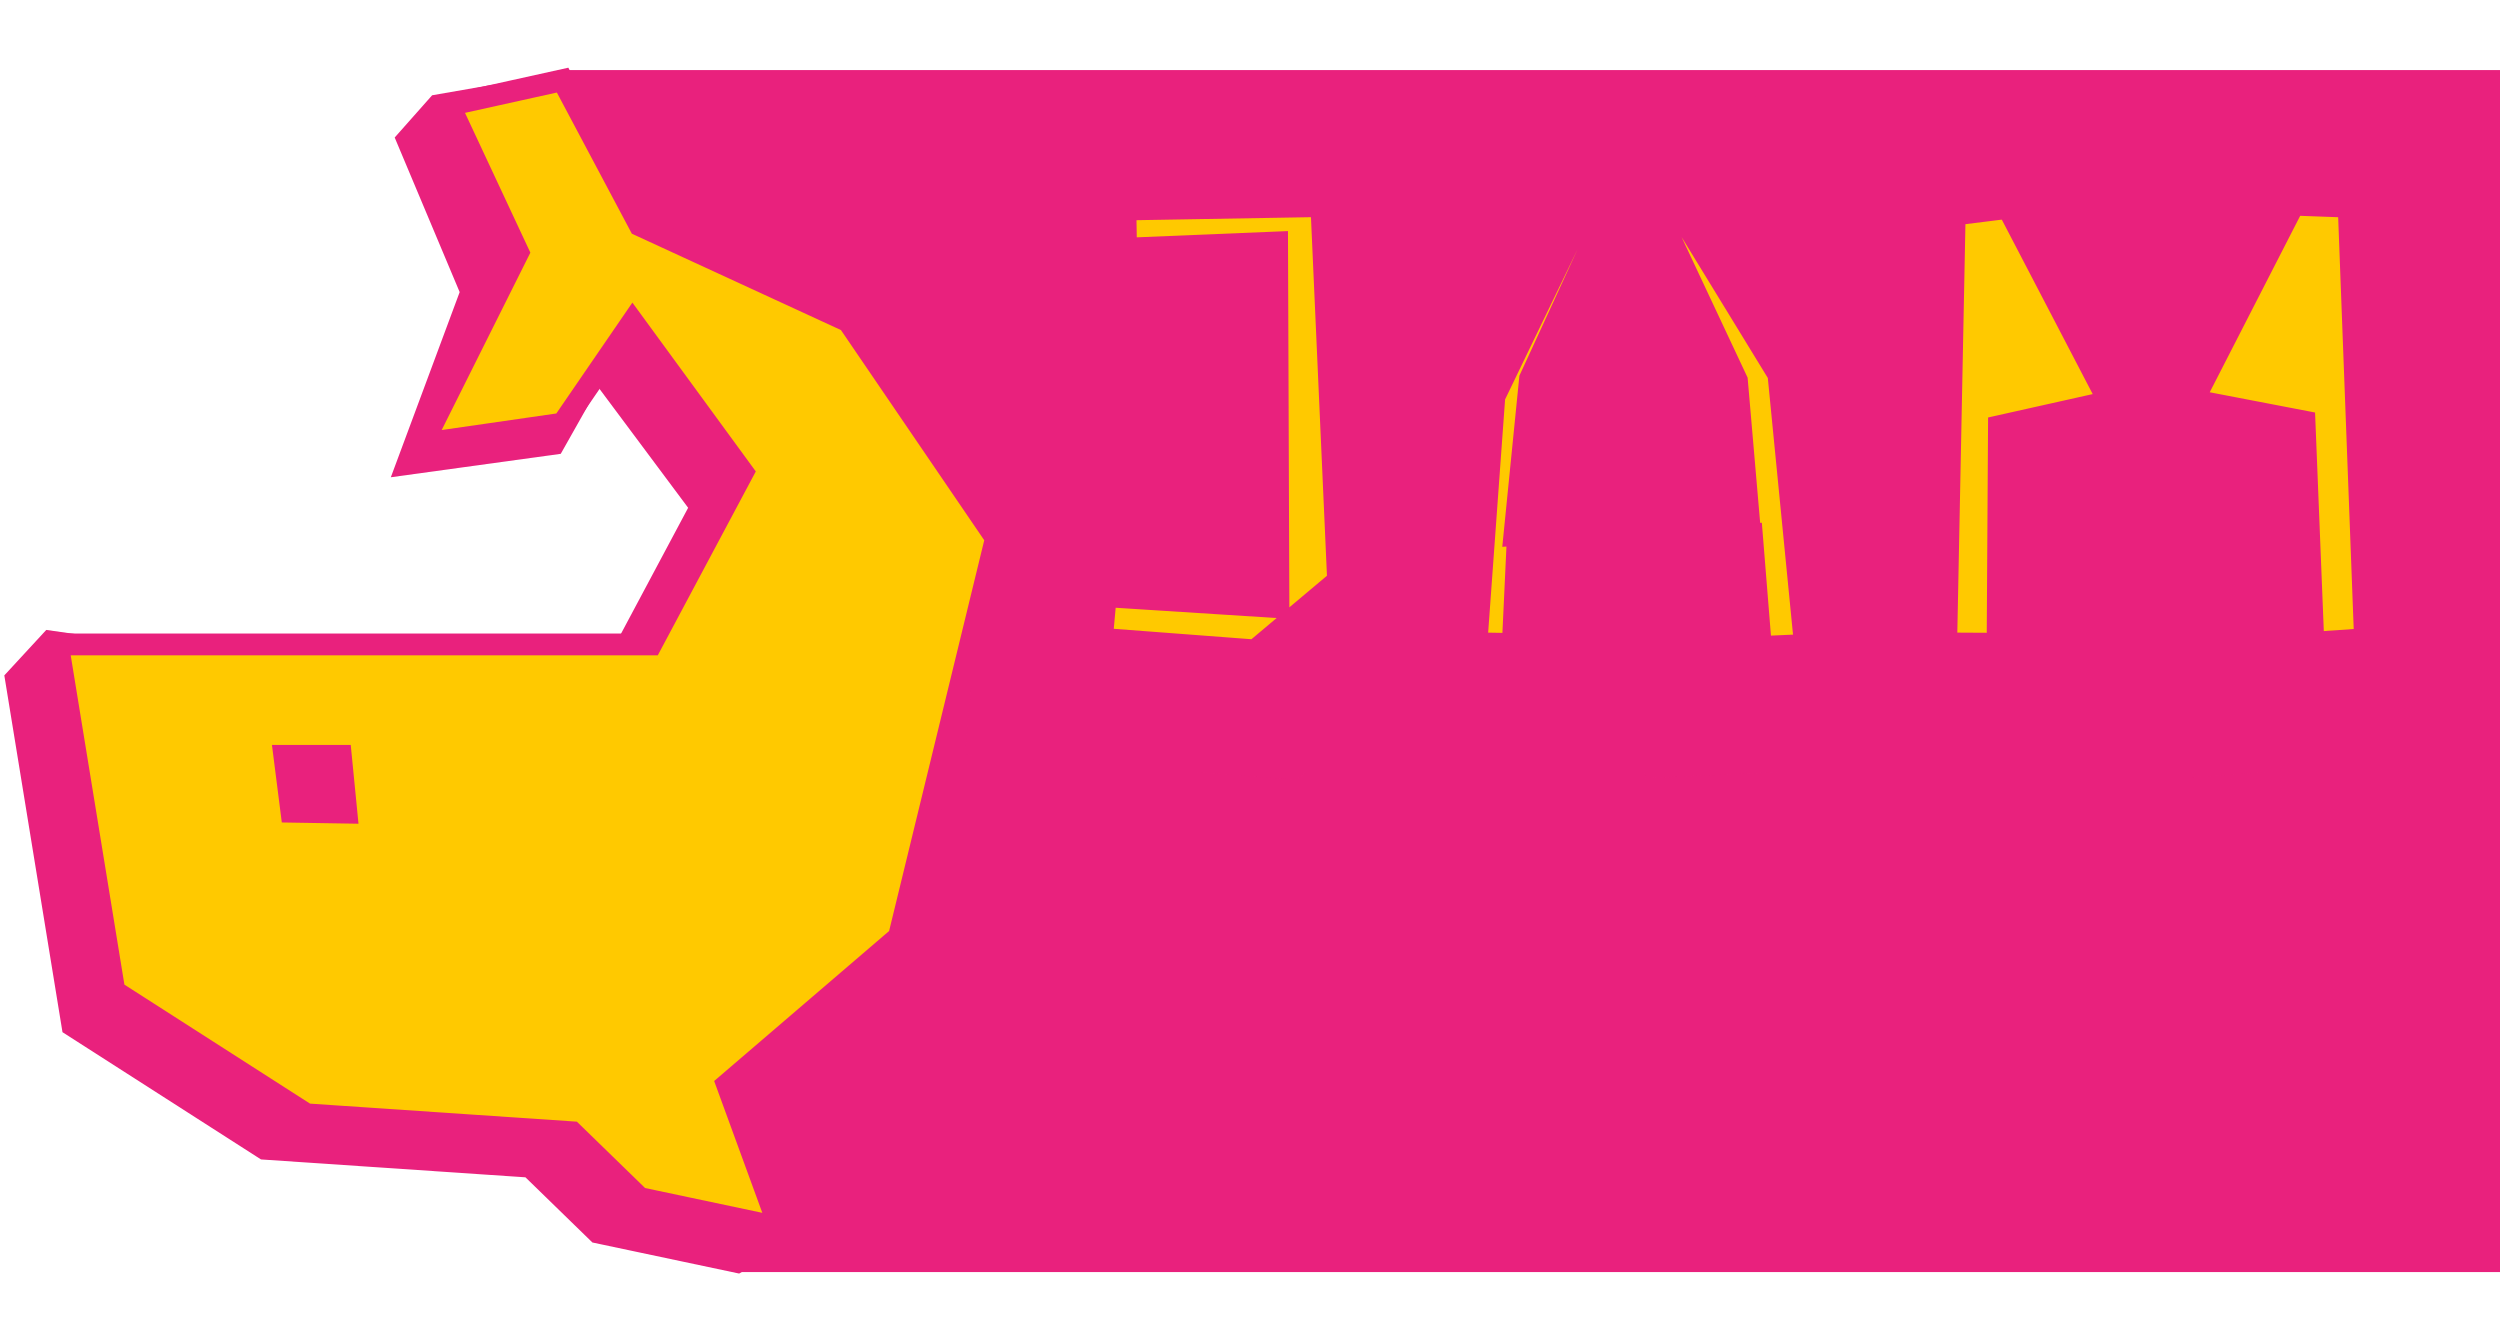 <?xml version="1.0" encoding="UTF-8"?> <svg xmlns="http://www.w3.org/2000/svg" width="157" height="83" viewBox="0 0 157 83" fill="none"><path d="M35.602 4.402H157.004V79.885H46.185L40.582 73.921L35.602 42.144L44.94 40.955L46.185 26.199L35.602 23.273V4.402Z" fill="#E9217D"></path><mask id="path-2-outside-1_713_20527" maskUnits="userSpaceOnUse" x="60.547" y="45.379" width="96" height="35" fill="black"><rect fill="white" x="60.547" y="45.379" width="96" height="35"></rect><path d="M72.951 50.547L80.972 50.279L80.933 56.688L74.026 56.726L73.757 58.376L81.586 61.945L80.972 73.496L66.427 74.878L65.737 67.203L74.103 67.663L74.218 65.476L66.082 60.755L66.773 51.2L72.951 50.547ZM99.605 50.24L99.912 57.071L93.849 56.995L94.654 73.995L87.133 74.341L87.21 57.148L81.683 57.34L81.607 50.624L99.605 50.24ZM105.754 74.763L105.793 65.706L100.535 62.099L99.307 50.816L106.982 50.394L107.443 58.223L109.592 59.681L111.741 58.261L112.163 50.547L119.877 50.816L118.61 62.137L112.7 66.09L112.662 74.686L105.754 74.763ZM128.603 50.317L128.065 67.433L135.127 67.241L134.935 74.456L120.429 74.11L120.582 71.117C120.582 71.117 120.774 51.584 120.774 50.663L128.603 50.317ZM151.186 68.085L150.956 74.302L135.836 74.187L135.989 51.622L137.447 50.624L150.495 50.355L150.342 56.457L143.05 56.496L142.974 59.566L148.538 59.527L148.461 65.169L142.628 65.092L142.667 68.316L151.186 68.085Z"></path></mask><path d="M72.951 50.547L80.972 50.279L80.933 56.688L74.026 56.726L73.757 58.376L81.586 61.945L80.972 73.496L66.427 74.878L65.737 67.203L74.103 67.663L74.218 65.476L66.082 60.755L66.773 51.2L72.951 50.547ZM99.605 50.24L99.912 57.071L93.849 56.995L94.654 73.995L87.133 74.341L87.21 57.148L81.683 57.34L81.607 50.624L99.605 50.24ZM105.754 74.763L105.793 65.706L100.535 62.099L99.307 50.816L106.982 50.394L107.443 58.223L109.592 59.681L111.741 58.261L112.163 50.547L119.877 50.816L118.61 62.137L112.7 66.09L112.662 74.686L105.754 74.763ZM128.603 50.317L128.065 67.433L135.127 67.241L134.935 74.456L120.429 74.11L120.582 71.117C120.582 71.117 120.774 51.584 120.774 50.663L128.603 50.317ZM151.186 68.085L150.956 74.302L135.836 74.187L135.989 51.622L137.447 50.624L150.495 50.355L150.342 56.457L143.05 56.496L142.974 59.566L148.538 59.527L148.461 65.169L142.628 65.092L142.667 68.316L151.186 68.085Z" fill="#FFC900"></path><path d="M72.951 50.547L72.808 46.272L72.655 46.277L72.502 46.293L72.951 50.547ZM80.972 50.279L85.249 50.304L85.276 45.854L80.829 46.003L80.972 50.279ZM80.933 56.688L80.957 60.965L85.186 60.942L85.211 56.713L80.933 56.688ZM74.026 56.726L74.002 52.448L70.385 52.468L69.804 56.039L74.026 56.726ZM73.757 58.376L69.535 57.689L69.01 60.913L71.983 62.268L73.757 58.376ZM81.586 61.945L85.858 62.172L86.012 59.262L83.36 58.053L81.586 61.945ZM80.972 73.496L81.376 77.755L85.048 77.406L85.243 73.723L80.972 73.496ZM66.427 74.878L62.167 75.261L62.552 79.543L66.832 79.136L66.427 74.878ZM65.737 67.203L65.972 62.931L61.033 62.66L61.476 67.586L65.737 67.203ZM74.103 67.663L73.867 71.934L78.149 72.17L78.374 67.888L74.103 67.663ZM74.218 65.476L78.489 65.701L78.627 63.088L76.364 61.776L74.218 65.476ZM66.082 60.755L61.815 60.447L61.623 63.114L63.935 64.455L66.082 60.755ZM66.773 51.2L66.323 46.946L62.764 47.322L62.506 50.891L66.773 51.2ZM72.951 50.547L73.094 54.823L81.115 54.554L80.972 50.279L80.829 46.003L72.808 46.272L72.951 50.547ZM80.972 50.279L76.694 50.253L76.656 56.662L80.933 56.688L85.211 56.713L85.249 50.304L80.972 50.279ZM80.933 56.688L80.91 52.41L74.002 52.448L74.026 56.726L74.049 61.004L80.957 60.965L80.933 56.688ZM74.026 56.726L69.804 56.039L69.535 57.689L73.757 58.376L77.979 59.063L78.248 57.413L74.026 56.726ZM73.757 58.376L71.983 62.268L79.811 65.837L81.586 61.945L83.36 58.053L75.532 54.484L73.757 58.376ZM81.586 61.945L77.314 61.718L76.7 73.269L80.972 73.496L85.243 73.723L85.858 62.172L81.586 61.945ZM80.972 73.496L80.567 69.238L66.023 70.619L66.427 74.878L66.832 79.136L81.376 77.755L80.972 73.496ZM66.427 74.878L70.688 74.494L69.997 66.819L65.737 67.203L61.476 67.586L62.167 75.261L66.427 74.878ZM65.737 67.203L65.501 71.474L73.867 71.934L74.103 67.663L74.338 63.392L65.972 62.931L65.737 67.203ZM74.103 67.663L78.374 67.888L78.489 65.701L74.218 65.476L69.946 65.251L69.831 67.438L74.103 67.663ZM74.218 65.476L76.364 61.776L68.229 57.055L66.082 60.755L63.935 64.455L72.071 69.176L74.218 65.476ZM66.082 60.755L70.349 61.064L71.039 51.508L66.773 51.2L62.506 50.891L61.815 60.447L66.082 60.755ZM66.773 51.2L67.222 55.454L73.4 54.801L72.951 50.547L72.502 46.293L66.323 46.946L66.773 51.2ZM99.605 50.24L103.878 50.048L103.691 45.874L99.514 45.964L99.605 50.24ZM99.912 57.071L99.858 61.349L104.389 61.406L104.185 56.879L99.912 57.071ZM93.849 56.995L93.903 52.717L89.361 52.66L89.576 57.197L93.849 56.995ZM94.654 73.995L94.851 78.268L99.13 78.072L98.927 73.793L94.654 73.995ZM87.133 74.341L82.855 74.321L82.835 78.82L87.329 78.614L87.133 74.341ZM87.21 57.148L91.487 57.167L91.507 52.718L87.061 52.873L87.21 57.148ZM81.683 57.34L77.406 57.389L77.456 61.767L81.832 61.615L81.683 57.34ZM81.607 50.624L81.515 46.347L77.281 46.438L77.329 50.673L81.607 50.624ZM99.605 50.24L95.332 50.432L95.639 57.263L99.912 57.071L104.185 56.879L103.878 50.048L99.605 50.24ZM99.912 57.071L99.966 52.794L93.903 52.717L93.849 56.995L93.794 61.272L99.858 61.349L99.912 57.071ZM93.849 56.995L89.576 57.197L90.382 74.198L94.654 73.995L98.927 73.793L98.121 56.792L93.849 56.995ZM94.654 73.995L94.458 69.722L86.936 70.067L87.133 74.341L87.329 78.614L94.851 78.268L94.654 73.995ZM87.133 74.341L91.41 74.36L91.487 57.167L87.21 57.148L82.932 57.129L82.855 74.321L87.133 74.341ZM87.21 57.148L87.061 52.873L81.535 53.065L81.683 57.34L81.832 61.615L87.358 61.423L87.21 57.148ZM81.683 57.34L85.961 57.291L85.884 50.575L81.607 50.624L77.329 50.673L77.406 57.389L81.683 57.34ZM81.607 50.624L81.698 54.901L99.696 54.517L99.605 50.24L99.514 45.964L81.515 46.347L81.607 50.624ZM105.754 74.763L101.476 74.745L101.458 79.088L105.802 79.04L105.754 74.763ZM105.793 65.706L110.07 65.724L110.08 63.46L108.213 62.179L105.793 65.706ZM100.535 62.099L96.282 62.561L96.495 64.514L98.115 65.626L100.535 62.099ZM99.307 50.816L99.072 46.545L94.566 46.793L95.054 51.279L99.307 50.816ZM106.982 50.394L111.252 50.143L111.002 45.889L106.747 46.123L106.982 50.394ZM107.443 58.223L103.172 58.474L103.296 60.578L105.041 61.762L107.443 58.223ZM109.592 59.681L107.19 63.221L109.56 64.829L111.95 63.25L109.592 59.681ZM111.741 58.261L114.099 61.83L115.895 60.644L116.012 58.495L111.741 58.261ZM112.163 50.547L112.312 46.272L108.121 46.126L107.892 50.314L112.163 50.547ZM119.877 50.816L124.128 51.291L124.641 46.702L120.025 46.541L119.877 50.816ZM118.61 62.137L120.988 65.693L122.64 64.588L122.861 62.612L118.61 62.137ZM112.7 66.09L110.322 62.534L108.433 63.798L108.423 66.071L112.7 66.09ZM112.662 74.686L112.709 78.963L116.921 78.916L116.939 74.705L112.662 74.686ZM105.754 74.763L110.032 74.781L110.07 65.724L105.793 65.706L101.515 65.688L101.476 74.745L105.754 74.763ZM105.793 65.706L108.213 62.179L102.955 58.571L100.535 62.099L98.115 65.626L103.372 69.233L105.793 65.706ZM100.535 62.099L104.788 61.636L103.56 50.353L99.307 50.816L95.054 51.279L96.282 62.561L100.535 62.099ZM99.307 50.816L99.542 55.087L107.217 54.665L106.982 50.394L106.747 46.123L99.072 46.545L99.307 50.816ZM106.982 50.394L102.712 50.645L103.172 58.474L107.443 58.223L111.713 57.971L111.252 50.143L106.982 50.394ZM107.443 58.223L105.041 61.762L107.19 63.221L109.592 59.681L111.994 56.141L109.845 54.683L107.443 58.223ZM109.592 59.681L111.95 63.25L114.099 61.83L111.741 58.261L109.383 54.692L107.234 56.112L109.592 59.681ZM111.741 58.261L116.012 58.495L116.434 50.781L112.163 50.547L107.892 50.314L107.47 58.027L111.741 58.261ZM112.163 50.547L112.014 54.822L119.728 55.091L119.877 50.816L120.025 46.541L112.312 46.272L112.163 50.547ZM119.877 50.816L115.625 50.34L114.359 61.661L118.61 62.137L122.861 62.612L124.128 51.291L119.877 50.816ZM118.61 62.137L116.232 58.581L110.322 62.534L112.7 66.09L115.078 69.645L120.988 65.693L118.61 62.137ZM112.7 66.09L108.423 66.071L108.384 74.667L112.662 74.686L116.939 74.705L116.978 66.109L112.7 66.09ZM112.662 74.686L112.614 70.409L105.707 70.485L105.754 74.763L105.802 79.04L112.709 78.963L112.662 74.686ZM128.603 50.317L132.878 50.451L133.023 45.84L128.414 46.044L128.603 50.317ZM128.065 67.433L123.79 67.299L123.647 71.832L128.182 71.709L128.065 67.433ZM135.127 67.241L139.403 67.355L139.523 62.842L135.01 62.965L135.127 67.241ZM134.935 74.456L134.833 78.732L139.097 78.834L139.211 74.569L134.935 74.456ZM120.429 74.11L116.156 73.891L115.931 78.282L120.327 78.387L120.429 74.11ZM120.582 71.117L124.854 71.336L124.859 71.248L124.859 71.159L120.582 71.117ZM120.774 50.663L120.585 46.389L116.496 46.569V50.663H120.774ZM128.603 50.317L124.327 50.183L123.79 67.299L128.065 67.433L132.341 67.567L132.878 50.451L128.603 50.317ZM128.065 67.433L128.182 71.709L135.243 71.517L135.127 67.241L135.01 62.965L127.949 63.157L128.065 67.433ZM135.127 67.241L130.85 67.127L130.659 74.342L134.935 74.456L139.211 74.569L139.403 67.355L135.127 67.241ZM134.935 74.456L135.037 70.179L120.53 69.834L120.429 74.11L120.327 78.387L134.833 78.732L134.935 74.456ZM120.429 74.11L124.701 74.329L124.854 71.336L120.582 71.117L116.31 70.898L116.156 73.891L120.429 74.11ZM120.582 71.117C124.859 71.159 124.859 71.159 124.859 71.159C124.859 71.159 124.86 71.158 124.86 71.158C124.86 71.157 124.86 71.157 124.86 71.155C124.86 71.153 124.86 71.15 124.86 71.145C124.86 71.135 124.86 71.121 124.86 71.103C124.86 71.066 124.861 71.011 124.862 70.939C124.863 70.796 124.865 70.586 124.868 70.318C124.873 69.782 124.88 69.015 124.889 68.092C124.907 66.246 124.931 63.776 124.955 61.276C125.003 56.3 125.052 51.15 125.052 50.663H120.774H116.496C116.496 51.096 116.449 56.173 116.4 61.194C116.376 63.693 116.352 66.163 116.335 68.009C116.326 68.931 116.318 69.698 116.313 70.234C116.31 70.502 116.308 70.712 116.307 70.855C116.306 70.927 116.305 70.982 116.305 71.019C116.305 71.037 116.305 71.051 116.305 71.061C116.305 71.066 116.305 71.069 116.305 71.071C116.305 71.073 116.305 71.073 116.305 71.074C116.305 71.074 116.305 71.075 116.305 71.075C116.305 71.075 116.305 71.075 120.582 71.117ZM120.774 50.663L120.962 54.936L128.791 54.591L128.603 50.317L128.414 46.044L120.585 46.389L120.774 50.663ZM151.186 68.085L155.461 68.243L155.63 63.686L151.071 63.809L151.186 68.085ZM150.956 74.302L150.923 78.58L155.077 78.611L155.231 74.46L150.956 74.302ZM135.836 74.187L131.558 74.158L131.529 78.432L135.803 78.465L135.836 74.187ZM135.989 51.622L133.574 48.092L131.727 49.355L131.712 51.593L135.989 51.622ZM137.447 50.624L137.359 46.347L136.084 46.374L135.032 47.094L137.447 50.624ZM150.495 50.355L154.772 50.463L154.884 45.986L150.407 46.079L150.495 50.355ZM150.342 56.457L150.364 60.735L154.514 60.713L154.618 56.565L150.342 56.457ZM143.05 56.496L143.028 52.218L138.878 52.24L138.774 56.389L143.05 56.496ZM142.974 59.566L138.697 59.459L138.587 63.874L143.003 63.843L142.974 59.566ZM148.538 59.527L152.815 59.586L152.875 55.22L148.509 55.25L148.538 59.527ZM148.461 65.169L148.405 69.446L152.681 69.502L152.739 65.227L148.461 65.169ZM142.628 65.092L142.684 60.815L138.299 60.757L138.351 65.143L142.628 65.092ZM142.667 68.316L138.389 68.366L138.441 72.709L142.782 72.592L142.667 68.316ZM151.186 68.085L146.911 67.927L146.681 74.144L150.956 74.302L155.231 74.46L155.461 68.243L151.186 68.085ZM150.956 74.302L150.988 70.025L135.868 69.909L135.836 74.187L135.803 78.465L150.923 78.58L150.956 74.302ZM135.836 74.187L140.113 74.216L140.267 51.651L135.989 51.622L131.712 51.593L131.558 74.158L135.836 74.187ZM135.989 51.622L138.405 55.152L139.863 54.154L137.447 50.624L135.032 47.094L133.574 48.092L135.989 51.622ZM137.447 50.624L137.535 54.901L150.583 54.632L150.495 50.355L150.407 46.079L137.359 46.347L137.447 50.624ZM150.495 50.355L146.219 50.248L146.065 56.35L150.342 56.457L154.618 56.565L154.772 50.463L150.495 50.355ZM150.342 56.457L150.319 52.18L143.028 52.218L143.05 56.496L143.073 60.773L150.364 60.735L150.342 56.457ZM143.05 56.496L138.774 56.389L138.697 59.459L142.974 59.566L147.25 59.673L147.327 56.602L143.05 56.496ZM142.974 59.566L143.003 63.843L148.568 63.805L148.538 59.527L148.509 55.25L142.944 55.288L142.974 59.566ZM148.538 59.527L144.261 59.469L144.184 65.11L148.461 65.169L152.739 65.227L152.815 59.586L148.538 59.527ZM148.461 65.169L148.518 60.891L142.684 60.815L142.628 65.092L142.572 69.369L148.405 69.446L148.461 65.169ZM142.628 65.092L138.351 65.143L138.389 68.366L142.667 68.316L146.944 68.265L146.906 65.041L142.628 65.092ZM142.667 68.316L142.782 72.592L151.302 72.361L151.186 68.085L151.071 63.809L142.551 64.039L142.667 68.316Z" fill="#E9217D" mask="url(#path-2-outside-1_713_20527)"></path><path d="M99.141 58.883V42.773L100.399 61.644L99.141 58.883Z" fill="#E9217D"></path><mask id="path-5-outside-2_713_20527" maskUnits="userSpaceOnUse" x="60.547" y="4" width="97" height="45" fill="black"><rect fill="white" x="60.547" y="4" width="97" height="45"></rect><path d="M67.004 9.607L86.433 9.273L87.717 38.082L80.012 44.558L65.273 43.442L66.166 33.615L76.662 34.285L76.607 18.987L67.171 19.378L67.004 9.607ZM115.196 22.337L117.318 43.944L107.268 44.391L106.71 37.468L98.726 38.138L98.447 44.112L88.843 43.944L90.295 23.956L97.274 9.496L107.1 9.105L115.196 22.337ZM99.117 29.763L105.928 29.372L105.537 24.85L102.522 18.429L99.619 24.738L99.117 29.763ZM119.209 10.277L128.142 9.161L135.065 22.449L141.877 9.161L150.977 9.496L152.262 43.498L141.821 44.223L141.095 26.078L138.304 32.331L132.274 32.778L129.147 26.245L129.035 44.056L118.539 44L119.209 10.277Z"></path></mask><path d="M67.004 9.607L86.433 9.273L87.717 38.082L80.012 44.558L65.273 43.442L66.166 33.615L76.662 34.285L76.607 18.987L67.171 19.378L67.004 9.607ZM115.196 22.337L117.318 43.944L107.268 44.391L106.71 37.468L98.726 38.138L98.447 44.112L88.843 43.944L90.295 23.956L97.274 9.496L107.1 9.105L115.196 22.337ZM99.117 29.763L105.928 29.372L105.537 24.85L102.522 18.429L99.619 24.738L99.117 29.763ZM119.209 10.277L128.142 9.161L135.065 22.449L141.877 9.161L150.977 9.496L152.262 43.498L141.821 44.223L141.095 26.078L138.304 32.331L132.274 32.778L129.147 26.245L129.035 44.056L118.539 44L119.209 10.277Z" fill="#FFC900"></path><path d="M67.004 9.607L66.929 5.313L62.636 5.387L62.709 9.681L67.004 9.607ZM86.433 9.273L90.724 9.081L90.537 4.906L86.359 4.978L86.433 9.273ZM87.717 38.082L90.481 41.369L92.102 40.007L92.008 37.891L87.717 38.082ZM80.012 44.558L79.688 48.841L81.435 48.973L82.776 47.846L80.012 44.558ZM65.273 43.442L60.996 43.053L60.601 47.395L64.948 47.724L65.273 43.442ZM66.166 33.615L66.44 29.329L62.267 29.063L61.889 33.226L66.166 33.615ZM76.662 34.285L76.389 38.571L80.974 38.864L80.957 34.27L76.662 34.285ZM76.607 18.987L80.901 18.972L80.885 14.512L76.429 14.696L76.607 18.987ZM67.171 19.378L62.877 19.452L62.952 23.851L67.349 23.669L67.171 19.378ZM67.004 9.607L67.078 13.902L86.507 13.567L86.433 9.273L86.359 4.978L66.929 5.313L67.004 9.607ZM86.433 9.273L82.142 9.464L83.427 38.273L87.717 38.082L92.008 37.891L90.724 9.081L86.433 9.273ZM87.717 38.082L84.954 34.794L77.249 41.271L80.012 44.558L82.776 47.846L90.481 41.369L87.717 38.082ZM80.012 44.558L80.337 40.276L65.597 39.159L65.273 43.442L64.948 47.724L79.688 48.841L80.012 44.558ZM65.273 43.442L69.55 43.831L70.443 34.004L66.166 33.615L61.889 33.226L60.996 43.053L65.273 43.442ZM66.166 33.615L65.892 37.901L76.389 38.571L76.662 34.285L76.936 29.999L66.44 29.329L66.166 33.615ZM76.662 34.285L80.957 34.27L80.901 18.972L76.607 18.987L72.312 19.003L72.368 34.301L76.662 34.285ZM76.607 18.987L76.429 14.696L66.993 15.087L67.171 19.378L67.349 23.669L76.784 23.278L76.607 18.987ZM67.171 19.378L71.465 19.305L71.298 9.534L67.004 9.607L62.709 9.681L62.877 19.452L67.171 19.378ZM115.196 22.337L119.47 21.918L119.374 20.937L118.86 20.096L115.196 22.337ZM117.318 43.944L117.508 48.235L122.035 48.033L121.592 43.525L117.318 43.944ZM107.268 44.391L102.987 44.736L103.32 48.865L107.459 48.681L107.268 44.391ZM106.71 37.468L110.99 37.122L110.644 32.828L106.35 33.188L106.71 37.468ZM98.726 38.138L98.367 33.858L94.612 34.173L94.436 37.937L98.726 38.138ZM98.447 44.112L98.372 48.406L102.542 48.478L102.737 44.312L98.447 44.112ZM88.843 43.944L84.56 43.633L84.231 48.159L88.769 48.238L88.843 43.944ZM90.295 23.956L86.427 22.09L86.071 22.828L86.012 23.645L90.295 23.956ZM97.274 9.496L97.103 5.204L94.527 5.307L93.406 7.629L97.274 9.496ZM107.1 9.105L110.764 6.864L109.448 4.713L106.93 4.814L107.1 9.105ZM99.117 29.763L94.843 29.335L94.343 34.339L99.362 34.05L99.117 29.763ZM105.928 29.372L106.174 33.66L110.587 33.407L110.207 29.002L105.928 29.372ZM105.537 24.85L109.816 24.48L109.75 23.717L109.425 23.024L105.537 24.85ZM102.522 18.429L106.41 16.604L102.483 8.241L98.621 16.634L102.522 18.429ZM99.619 24.738L95.718 22.943L95.417 23.596L95.346 24.311L99.619 24.738ZM115.196 22.337L110.922 22.757L113.044 44.364L117.318 43.944L121.592 43.525L119.47 21.918L115.196 22.337ZM117.318 43.944L117.127 39.654L107.077 40.1L107.268 44.391L107.459 48.681L117.508 48.235L117.318 43.944ZM107.268 44.391L111.549 44.046L110.99 37.122L106.71 37.468L102.429 37.813L102.987 44.736L107.268 44.391ZM106.71 37.468L106.35 33.188L98.367 33.858L98.726 38.138L99.085 42.417L107.069 41.747L106.71 37.468ZM98.726 38.138L94.436 37.937L94.156 43.911L98.447 44.112L102.737 44.312L103.016 38.338L98.726 38.138ZM98.447 44.112L98.521 39.818L88.918 39.65L88.843 43.944L88.769 48.238L98.372 48.406L98.447 44.112ZM88.843 43.944L93.127 44.255L94.579 24.267L90.295 23.956L86.012 23.645L84.56 43.633L88.843 43.944ZM90.295 23.956L94.163 25.823L101.142 11.363L97.274 9.496L93.406 7.629L86.427 22.09L90.295 23.956ZM97.274 9.496L97.445 13.787L107.271 13.396L107.1 9.105L106.93 4.814L97.103 5.204L97.274 9.496ZM107.1 9.105L103.437 11.346L111.533 24.578L115.196 22.337L118.86 20.096L110.764 6.864L107.1 9.105ZM99.117 29.763L99.362 34.05L106.174 33.66L105.928 29.372L105.682 25.084L98.871 25.475L99.117 29.763ZM105.928 29.372L110.207 29.002L109.816 24.48L105.537 24.85L101.258 25.219L101.649 29.742L105.928 29.372ZM105.537 24.85L109.425 23.024L106.41 16.604L102.522 18.429L98.635 20.254L101.65 26.675L105.537 24.85ZM102.522 18.429L98.621 16.634L95.718 22.943L99.619 24.738L103.52 26.533L106.424 20.224L102.522 18.429ZM99.619 24.738L95.346 24.311L94.843 29.335L99.117 29.763L103.39 30.19L103.892 25.165L99.619 24.738ZM119.209 10.277L118.676 6.016L114.989 6.477L114.915 10.192L119.209 10.277ZM128.142 9.161L131.951 7.176L130.572 4.529L127.609 4.899L128.142 9.161ZM135.065 22.449L131.257 24.433L135.096 31.803L138.887 24.408L135.065 22.449ZM141.877 9.161L142.035 4.869L139.302 4.768L138.055 7.202L141.877 9.161ZM150.977 9.496L155.269 9.334L155.119 5.351L151.135 5.204L150.977 9.496ZM152.262 43.498L152.559 47.782L156.71 47.493L156.553 43.335L152.262 43.498ZM141.821 44.223L137.53 44.395L137.706 48.815L142.119 48.508L141.821 44.223ZM141.095 26.078L145.386 25.906L137.173 24.327L141.095 26.078ZM138.304 32.331L138.621 36.614L141.179 36.425L142.225 34.082L138.304 32.331ZM132.274 32.778L128.4 34.632L129.666 37.277L132.591 37.061L132.274 32.778ZM129.147 26.245L133.021 24.391L124.852 26.218L129.147 26.245ZM129.035 44.056L129.013 48.35L133.303 48.373L133.33 44.083L129.035 44.056ZM118.539 44L114.245 43.915L114.159 48.272L118.516 48.295L118.539 44ZM119.209 10.277L119.742 14.539L128.675 13.422L128.142 9.161L127.609 4.899L118.676 6.016L119.209 10.277ZM128.142 9.161L124.333 11.145L131.257 24.433L135.065 22.449L138.874 20.464L131.951 7.176L128.142 9.161ZM135.065 22.449L138.887 24.408L145.699 11.12L141.877 9.161L138.055 7.202L131.243 20.49L135.065 22.449ZM141.877 9.161L141.719 13.453L150.819 13.788L150.977 9.496L151.135 5.204L142.035 4.869L141.877 9.161ZM150.977 9.496L146.686 9.658L147.97 43.66L152.262 43.498L156.553 43.335L155.269 9.334L150.977 9.496ZM152.262 43.498L151.964 39.213L141.523 39.939L141.821 44.223L142.119 48.508L152.559 47.782L152.262 43.498ZM141.821 44.223L146.112 44.052L145.386 25.906L141.095 26.078L136.804 26.25L137.53 44.395L141.821 44.223ZM141.095 26.078L137.173 24.327L134.382 30.58L138.304 32.331L142.225 34.082L145.017 27.829L141.095 26.078ZM138.304 32.331L137.986 28.048L131.956 28.495L132.274 32.778L132.591 37.061L138.621 36.614L138.304 32.331ZM132.274 32.778L136.148 30.924L133.021 24.391L129.147 26.245L125.273 28.1L128.4 34.632L132.274 32.778ZM129.147 26.245L124.852 26.218L124.741 44.029L129.035 44.056L133.33 44.083L133.442 26.272L129.147 26.245ZM129.035 44.056L129.058 39.761L118.562 39.705L118.539 44L118.516 48.295L129.013 48.35L129.035 44.056ZM118.539 44L122.833 44.085L123.503 10.363L119.209 10.277L114.915 10.192L114.245 43.915L118.539 44Z" fill="#E9217D" mask="url(#path-5-outside-2_713_20527)"></path><path d="M38.261 42.634L44.023 31.828L37.494 23.071L34.786 27.869L25.584 29.138L29.602 18.329L25.584 8.768L27.491 6.616L34.786 5.348L37.094 16.232L50.323 23.071L58.773 41.297L53.811 61.008L43.017 70.262L48.937 77.709L46.302 79.255L37.539 77.4L33.295 73.27L16.612 72.142L4.55 64.41L1 42.634L3.165 40.287L19.63 42.634H38.261Z" fill="#E9217D" stroke="#E9217D" stroke-width="1.368"></path><path d="M40.898 40.47L46.659 29.664L39.731 20.186L35.331 26.601L26.541 27.87L32.547 15.856L28.221 6.604L35.331 5.031L40.176 14.152L53.269 20.186L62.547 33.794L56.448 58.844L45.654 68.098L48.939 77.091L40.176 75.236L35.931 71.106L19.249 69.978L7.187 62.246L3.636 40.47H40.898Z" fill="#FFC900" stroke="#E9217D" stroke-width="1.368"></path><path d="M17.697 51.651L17.078 46.781H22.026L22.513 51.73L17.697 51.651Z" fill="#E9217D"></path></svg> 